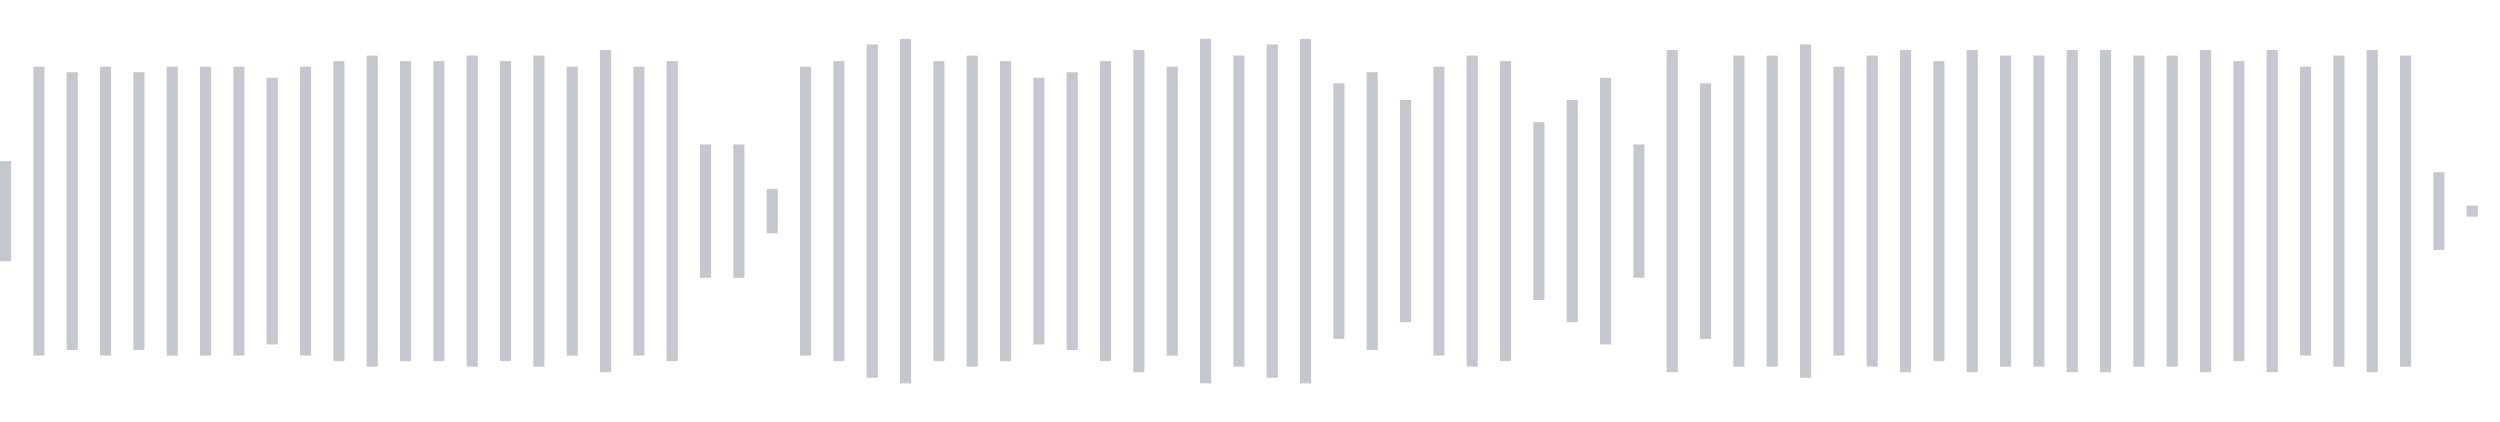 <svg xmlns="http://www.w3.org/2000/svg" xmlns:xlink="http://www.w3/org/1999/xlink" viewBox="0 0 225 38" preserveAspectRatio="none" width="100%" height="100%" fill="#C4C8CE"><g id="waveform-44b3f9a8-4607-4606-bf65-680f108ef2e6"><rect x="0" y="14.5" width="1" height="9"/><rect x="3" y="6.0" width="1" height="26"/><rect x="6" y="6.5" width="1" height="25"/><rect x="9" y="6.0" width="1" height="26"/><rect x="12" y="6.5" width="1" height="25"/><rect x="15" y="6.0" width="1" height="26"/><rect x="18" y="6.0" width="1" height="26"/><rect x="21" y="6.0" width="1" height="26"/><rect x="24" y="7.0" width="1" height="24"/><rect x="27" y="6.0" width="1" height="26"/><rect x="30" y="5.5" width="1" height="27"/><rect x="33" y="5.0" width="1" height="28"/><rect x="36" y="5.5" width="1" height="27"/><rect x="39" y="5.5" width="1" height="27"/><rect x="42" y="5.0" width="1" height="28"/><rect x="45" y="5.5" width="1" height="27"/><rect x="48" y="5.0" width="1" height="28"/><rect x="51" y="6.0" width="1" height="26"/><rect x="54" y="4.5" width="1" height="29"/><rect x="57" y="6.0" width="1" height="26"/><rect x="60" y="5.5" width="1" height="27"/><rect x="63" y="13.0" width="1" height="12"/><rect x="66" y="13.0" width="1" height="12"/><rect x="69" y="17.0" width="1" height="4"/><rect x="72" y="6.0" width="1" height="26"/><rect x="75" y="5.5" width="1" height="27"/><rect x="78" y="4.0" width="1" height="30"/><rect x="81" y="3.5" width="1" height="31"/><rect x="84" y="5.5" width="1" height="27"/><rect x="87" y="5.0" width="1" height="28"/><rect x="90" y="5.5" width="1" height="27"/><rect x="93" y="7.0" width="1" height="24"/><rect x="96" y="6.5" width="1" height="25"/><rect x="99" y="5.5" width="1" height="27"/><rect x="102" y="4.5" width="1" height="29"/><rect x="105" y="6.0" width="1" height="26"/><rect x="108" y="3.5" width="1" height="31"/><rect x="111" y="5.0" width="1" height="28"/><rect x="114" y="4.0" width="1" height="30"/><rect x="117" y="3.5" width="1" height="31"/><rect x="120" y="7.5" width="1" height="23"/><rect x="123" y="6.5" width="1" height="25"/><rect x="126" y="9.0" width="1" height="20"/><rect x="129" y="6.0" width="1" height="26"/><rect x="132" y="5.0" width="1" height="28"/><rect x="135" y="5.5" width="1" height="27"/><rect x="138" y="11.0" width="1" height="16"/><rect x="141" y="9.0" width="1" height="20"/><rect x="144" y="7.0" width="1" height="24"/><rect x="147" y="13.0" width="1" height="12"/><rect x="150" y="4.5" width="1" height="29"/><rect x="153" y="7.5" width="1" height="23"/><rect x="156" y="5.0" width="1" height="28"/><rect x="159" y="5.0" width="1" height="28"/><rect x="162" y="4.0" width="1" height="30"/><rect x="165" y="6.0" width="1" height="26"/><rect x="168" y="5.0" width="1" height="28"/><rect x="171" y="4.5" width="1" height="29"/><rect x="174" y="5.5" width="1" height="27"/><rect x="177" y="4.5" width="1" height="29"/><rect x="180" y="5.0" width="1" height="28"/><rect x="183" y="5.0" width="1" height="28"/><rect x="186" y="4.5" width="1" height="29"/><rect x="189" y="4.5" width="1" height="29"/><rect x="192" y="5.0" width="1" height="28"/><rect x="195" y="5.0" width="1" height="28"/><rect x="198" y="4.5" width="1" height="29"/><rect x="201" y="5.5" width="1" height="27"/><rect x="204" y="4.5" width="1" height="29"/><rect x="207" y="6.0" width="1" height="26"/><rect x="210" y="5.0" width="1" height="28"/><rect x="213" y="4.5" width="1" height="29"/><rect x="216" y="5.0" width="1" height="28"/><rect x="219" y="15.5" width="1" height="7"/><rect x="222" y="18.5" width="1" height="1"/></g></svg>
